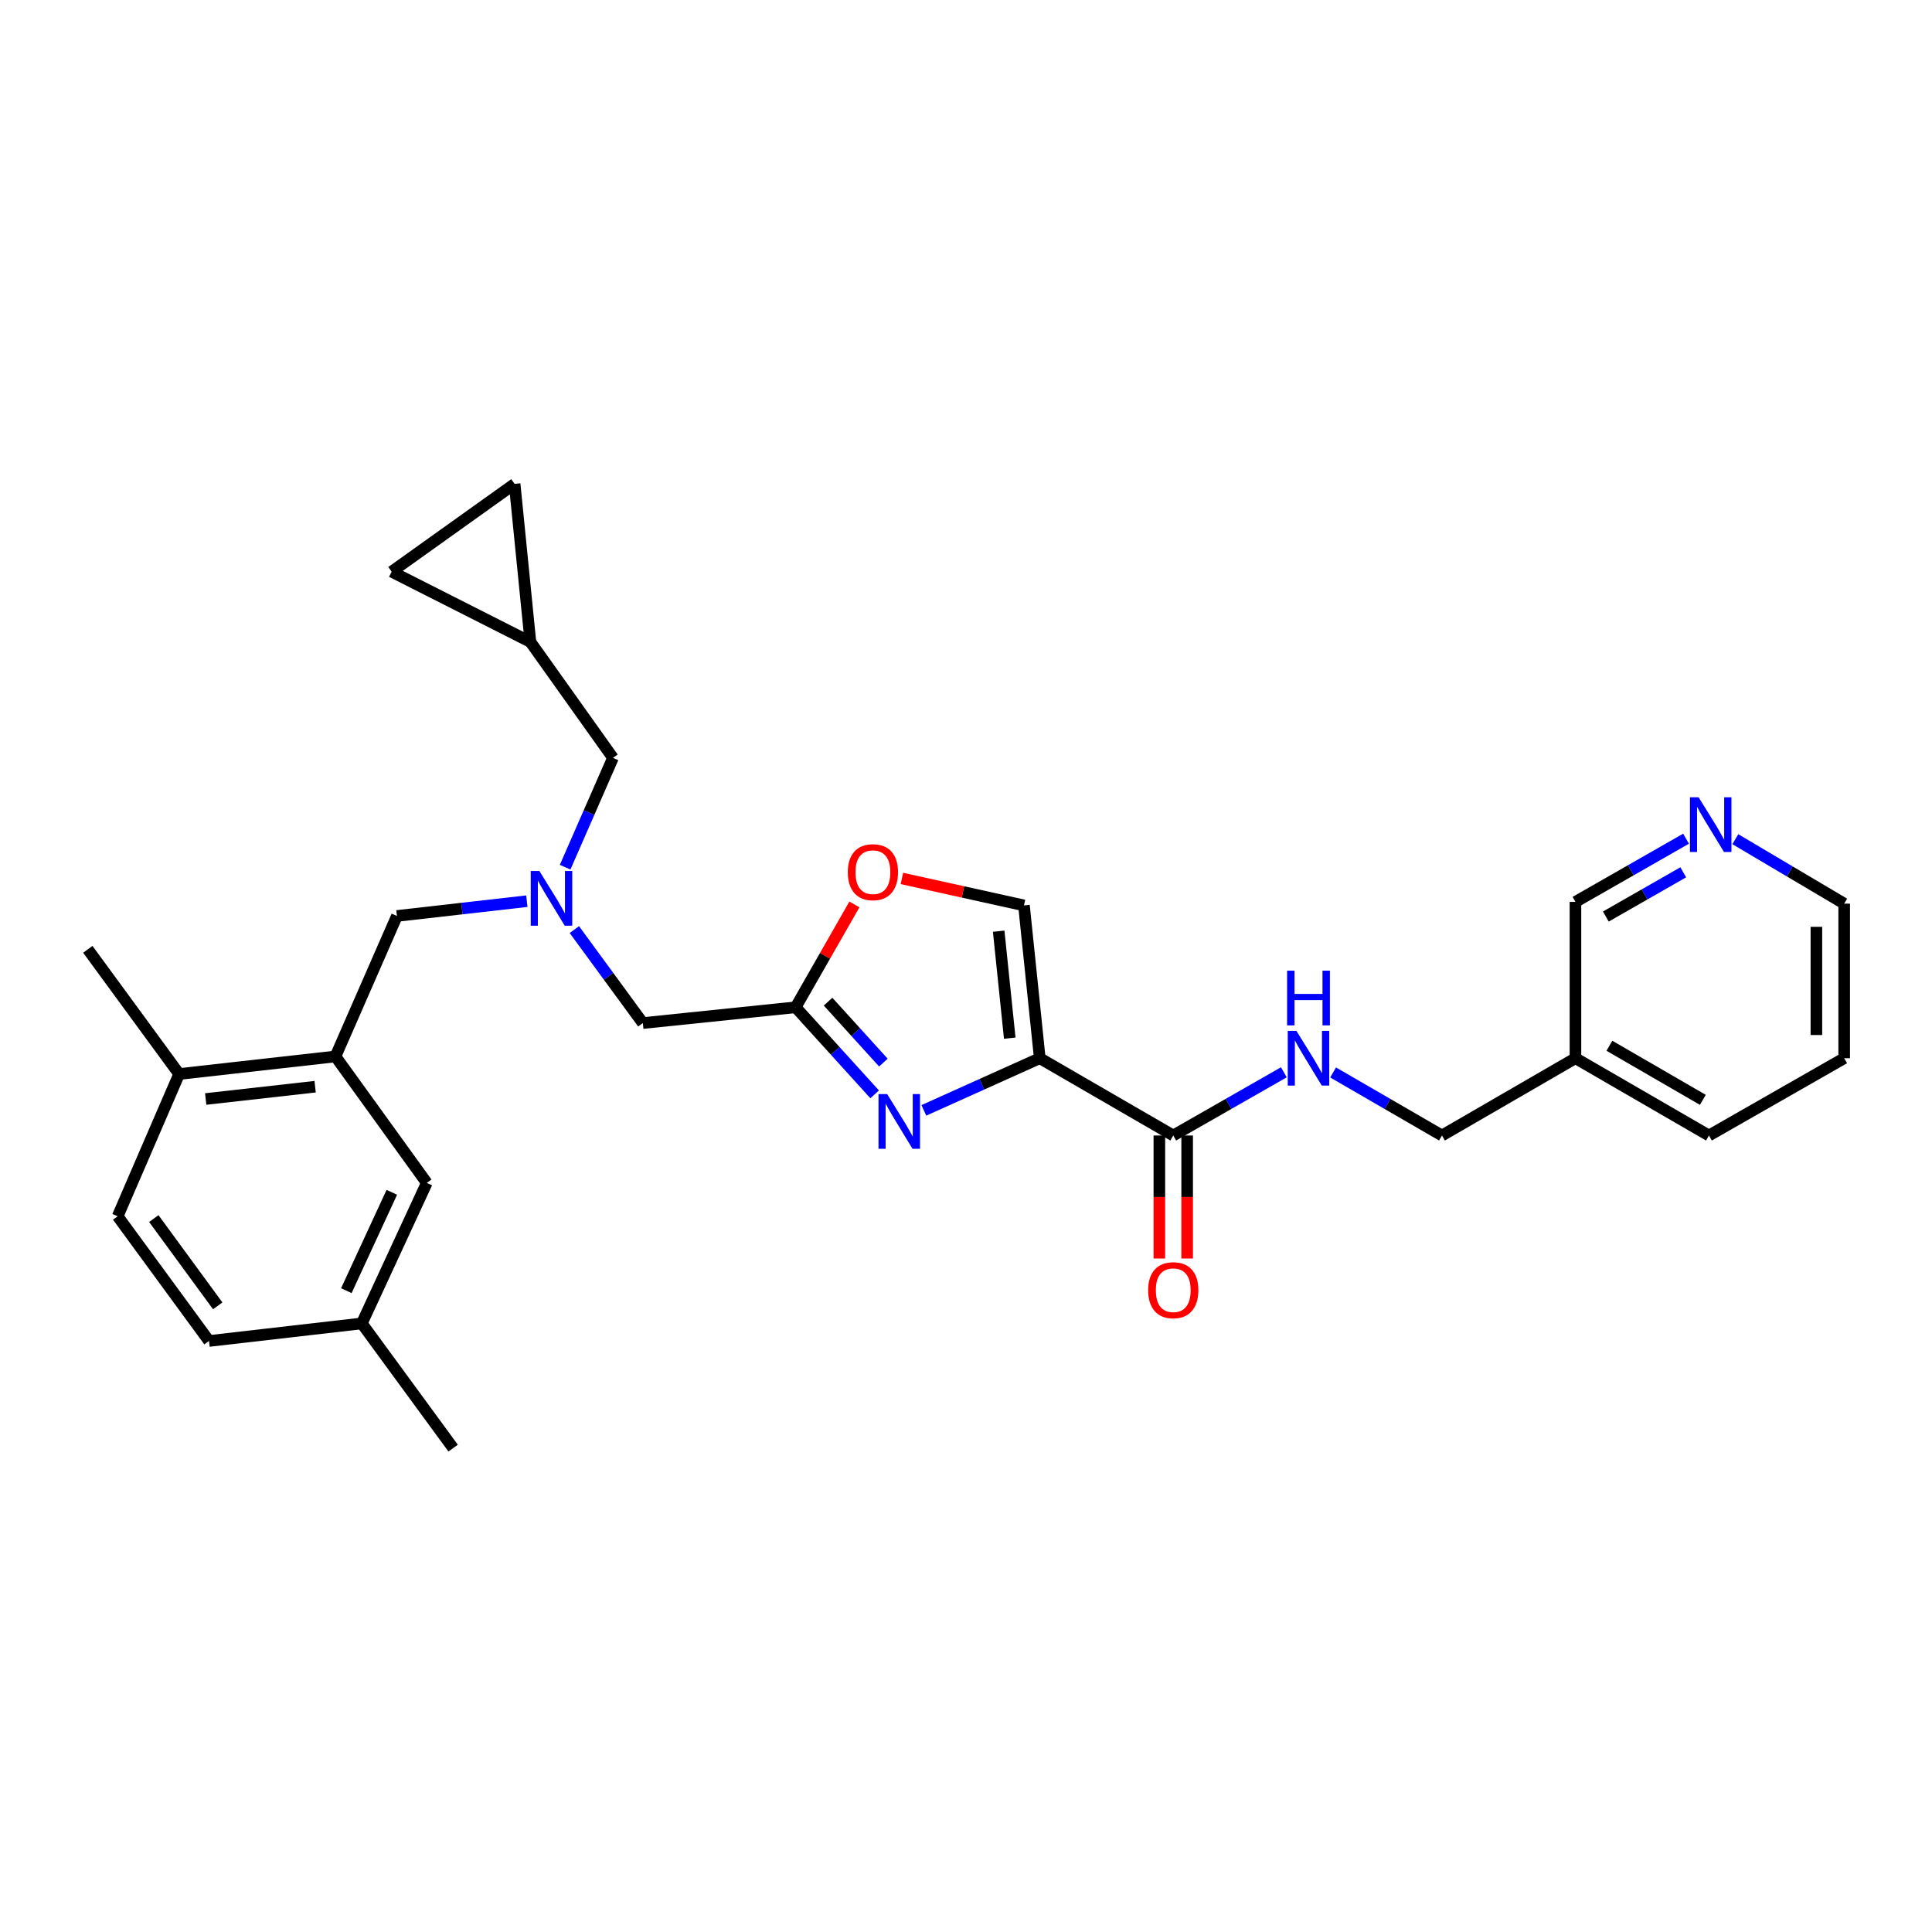 <?xml version='1.0' encoding='iso-8859-1'?>
<svg version='1.1' baseProfile='full'
              xmlns='http://www.w3.org/2000/svg'
                      xmlns:rdkit='http://www.rdkit.org/xml'
                      xmlns:xlink='http://www.w3.org/1999/xlink'
                  xml:space='preserve'
width='1000px' height='1000px' viewBox='0 0 1000 1000'>
<!-- END OF HEADER -->
<rect style='opacity:1.0;fill:#FFFFFF;stroke:none' width='1000' height='1000' x='0' y='0'> </rect>
<path class='bond-0' d='M 954.545,547.726 L 954.545,467.724' style='fill:none;fill-rule:evenodd;stroke:#000000;stroke-width:6px;stroke-linecap:butt;stroke-linejoin:miter;stroke-opacity:1' />
<path class='bond-0' d='M 940.158,535.726 L 940.158,479.725' style='fill:none;fill-rule:evenodd;stroke:#000000;stroke-width:6px;stroke-linecap:butt;stroke-linejoin:miter;stroke-opacity:1' />
<path class='bond-1' d='M 954.545,547.726 L 884.543,587.731' style='fill:none;fill-rule:evenodd;stroke:#000000;stroke-width:6px;stroke-linecap:butt;stroke-linejoin:miter;stroke-opacity:1' />
<path class='bond-2' d='M 600.08,587.731 L 600.08,619.568' style='fill:none;fill-rule:evenodd;stroke:#000000;stroke-width:6px;stroke-linecap:butt;stroke-linejoin:miter;stroke-opacity:1' />
<path class='bond-2' d='M 600.08,619.568 L 600.08,651.405' style='fill:none;fill-rule:evenodd;stroke:#FF0000;stroke-width:6px;stroke-linecap:butt;stroke-linejoin:miter;stroke-opacity:1' />
<path class='bond-2' d='M 614.468,587.731 L 614.468,619.568' style='fill:none;fill-rule:evenodd;stroke:#000000;stroke-width:6px;stroke-linecap:butt;stroke-linejoin:miter;stroke-opacity:1' />
<path class='bond-2' d='M 614.468,619.568 L 614.468,651.405' style='fill:none;fill-rule:evenodd;stroke:#FF0000;stroke-width:6px;stroke-linecap:butt;stroke-linejoin:miter;stroke-opacity:1' />
<path class='bond-3' d='M 607.274,587.731 L 635.897,571.373' style='fill:none;fill-rule:evenodd;stroke:#000000;stroke-width:6px;stroke-linecap:butt;stroke-linejoin:miter;stroke-opacity:1' />
<path class='bond-3' d='M 635.897,571.373 L 664.521,555.016' style='fill:none;fill-rule:evenodd;stroke:#0000FF;stroke-width:6px;stroke-linecap:butt;stroke-linejoin:miter;stroke-opacity:1' />
<path class='bond-4' d='M 607.274,587.731 L 538.183,547.726' style='fill:none;fill-rule:evenodd;stroke:#000000;stroke-width:6px;stroke-linecap:butt;stroke-linejoin:miter;stroke-opacity:1' />
<path class='bond-5' d='M 690.012,555.101 L 718.186,571.416' style='fill:none;fill-rule:evenodd;stroke:#0000FF;stroke-width:6px;stroke-linecap:butt;stroke-linejoin:miter;stroke-opacity:1' />
<path class='bond-5' d='M 718.186,571.416 L 746.36,587.731' style='fill:none;fill-rule:evenodd;stroke:#000000;stroke-width:6px;stroke-linecap:butt;stroke-linejoin:miter;stroke-opacity:1' />
<path class='bond-6' d='M 954.545,467.724 L 926.373,451.044' style='fill:none;fill-rule:evenodd;stroke:#000000;stroke-width:6px;stroke-linecap:butt;stroke-linejoin:miter;stroke-opacity:1' />
<path class='bond-6' d='M 926.373,451.044 L 898.201,434.364' style='fill:none;fill-rule:evenodd;stroke:#0000FF;stroke-width:6px;stroke-linecap:butt;stroke-linejoin:miter;stroke-opacity:1' />
<path class='bond-7' d='M 297.29,481.159 L 315.01,505.35' style='fill:none;fill-rule:evenodd;stroke:#0000FF;stroke-width:6px;stroke-linecap:butt;stroke-linejoin:miter;stroke-opacity:1' />
<path class='bond-7' d='M 315.01,505.35 L 332.731,529.542' style='fill:none;fill-rule:evenodd;stroke:#000000;stroke-width:6px;stroke-linecap:butt;stroke-linejoin:miter;stroke-opacity:1' />
<path class='bond-8' d='M 272.699,466.449 L 239.075,470.272' style='fill:none;fill-rule:evenodd;stroke:#0000FF;stroke-width:6px;stroke-linecap:butt;stroke-linejoin:miter;stroke-opacity:1' />
<path class='bond-8' d='M 239.075,470.272 L 205.45,474.095' style='fill:none;fill-rule:evenodd;stroke:#000000;stroke-width:6px;stroke-linecap:butt;stroke-linejoin:miter;stroke-opacity:1' />
<path class='bond-9' d='M 292.516,448.854 L 304.894,420.562' style='fill:none;fill-rule:evenodd;stroke:#0000FF;stroke-width:6px;stroke-linecap:butt;stroke-linejoin:miter;stroke-opacity:1' />
<path class='bond-9' d='M 304.894,420.562 L 317.272,392.27' style='fill:none;fill-rule:evenodd;stroke:#000000;stroke-width:6px;stroke-linecap:butt;stroke-linejoin:miter;stroke-opacity:1' />
<path class='bond-10' d='M 332.731,529.542 L 411.821,521.365' style='fill:none;fill-rule:evenodd;stroke:#000000;stroke-width:6px;stroke-linecap:butt;stroke-linejoin:miter;stroke-opacity:1' />
<path class='bond-11' d='M 205.45,474.095 L 173.638,546.815' style='fill:none;fill-rule:evenodd;stroke:#000000;stroke-width:6px;stroke-linecap:butt;stroke-linejoin:miter;stroke-opacity:1' />
<path class='bond-12' d='M 478.188,574.727 L 508.185,561.226' style='fill:none;fill-rule:evenodd;stroke:#0000FF;stroke-width:6px;stroke-linecap:butt;stroke-linejoin:miter;stroke-opacity:1' />
<path class='bond-12' d='M 508.185,561.226 L 538.183,547.726' style='fill:none;fill-rule:evenodd;stroke:#000000;stroke-width:6px;stroke-linecap:butt;stroke-linejoin:miter;stroke-opacity:1' />
<path class='bond-13' d='M 452.719,566.426 L 432.27,543.896' style='fill:none;fill-rule:evenodd;stroke:#0000FF;stroke-width:6px;stroke-linecap:butt;stroke-linejoin:miter;stroke-opacity:1' />
<path class='bond-13' d='M 432.27,543.896 L 411.821,521.365' style='fill:none;fill-rule:evenodd;stroke:#000000;stroke-width:6px;stroke-linecap:butt;stroke-linejoin:miter;stroke-opacity:1' />
<path class='bond-13' d='M 457.238,549.998 L 442.924,534.226' style='fill:none;fill-rule:evenodd;stroke:#0000FF;stroke-width:6px;stroke-linecap:butt;stroke-linejoin:miter;stroke-opacity:1' />
<path class='bond-13' d='M 442.924,534.226 L 428.61,518.455' style='fill:none;fill-rule:evenodd;stroke:#000000;stroke-width:6px;stroke-linecap:butt;stroke-linejoin:miter;stroke-opacity:1' />
<path class='bond-14' d='M 538.183,547.726 L 529.998,468.636' style='fill:none;fill-rule:evenodd;stroke:#000000;stroke-width:6px;stroke-linecap:butt;stroke-linejoin:miter;stroke-opacity:1' />
<path class='bond-14' d='M 522.644,537.344 L 516.914,481.98' style='fill:none;fill-rule:evenodd;stroke:#000000;stroke-width:6px;stroke-linecap:butt;stroke-linejoin:miter;stroke-opacity:1' />
<path class='bond-15' d='M 529.998,468.636 L 498.409,461.656' style='fill:none;fill-rule:evenodd;stroke:#000000;stroke-width:6px;stroke-linecap:butt;stroke-linejoin:miter;stroke-opacity:1' />
<path class='bond-15' d='M 498.409,461.656 L 466.82,454.677' style='fill:none;fill-rule:evenodd;stroke:#FF0000;stroke-width:6px;stroke-linecap:butt;stroke-linejoin:miter;stroke-opacity:1' />
<path class='bond-16' d='M 173.638,546.815 L 92.725,555.911' style='fill:none;fill-rule:evenodd;stroke:#000000;stroke-width:6px;stroke-linecap:butt;stroke-linejoin:miter;stroke-opacity:1' />
<path class='bond-16' d='M 163.108,562.477 L 106.469,568.844' style='fill:none;fill-rule:evenodd;stroke:#000000;stroke-width:6px;stroke-linecap:butt;stroke-linejoin:miter;stroke-opacity:1' />
<path class='bond-17' d='M 173.638,546.815 L 220.909,612.27' style='fill:none;fill-rule:evenodd;stroke:#000000;stroke-width:6px;stroke-linecap:butt;stroke-linejoin:miter;stroke-opacity:1' />
<path class='bond-18' d='M 92.725,555.911 L 60.905,629.542' style='fill:none;fill-rule:evenodd;stroke:#000000;stroke-width:6px;stroke-linecap:butt;stroke-linejoin:miter;stroke-opacity:1' />
<path class='bond-19' d='M 92.725,555.911 L 45.455,491.368' style='fill:none;fill-rule:evenodd;stroke:#000000;stroke-width:6px;stroke-linecap:butt;stroke-linejoin:miter;stroke-opacity:1' />
<path class='bond-20' d='M 266.365,250.451 L 202.725,295.907' style='fill:none;fill-rule:evenodd;stroke:#000000;stroke-width:6px;stroke-linecap:butt;stroke-linejoin:miter;stroke-opacity:1' />
<path class='bond-21' d='M 266.365,250.451 L 274.542,332.275' style='fill:none;fill-rule:evenodd;stroke:#000000;stroke-width:6px;stroke-linecap:butt;stroke-linejoin:miter;stroke-opacity:1' />
<path class='bond-22' d='M 202.725,295.907 L 274.542,332.275' style='fill:none;fill-rule:evenodd;stroke:#000000;stroke-width:6px;stroke-linecap:butt;stroke-linejoin:miter;stroke-opacity:1' />
<path class='bond-23' d='M 274.542,332.275 L 317.272,392.27' style='fill:none;fill-rule:evenodd;stroke:#000000;stroke-width:6px;stroke-linecap:butt;stroke-linejoin:miter;stroke-opacity:1' />
<path class='bond-24' d='M 220.909,612.27 L 187.274,684.998' style='fill:none;fill-rule:evenodd;stroke:#000000;stroke-width:6px;stroke-linecap:butt;stroke-linejoin:miter;stroke-opacity:1' />
<path class='bond-24' d='M 202.805,617.14 L 179.261,668.049' style='fill:none;fill-rule:evenodd;stroke:#000000;stroke-width:6px;stroke-linecap:butt;stroke-linejoin:miter;stroke-opacity:1' />
<path class='bond-25' d='M 60.905,629.542 L 108.184,694.094' style='fill:none;fill-rule:evenodd;stroke:#000000;stroke-width:6px;stroke-linecap:butt;stroke-linejoin:miter;stroke-opacity:1' />
<path class='bond-25' d='M 79.604,630.724 L 112.699,675.91' style='fill:none;fill-rule:evenodd;stroke:#000000;stroke-width:6px;stroke-linecap:butt;stroke-linejoin:miter;stroke-opacity:1' />
<path class='bond-26' d='M 187.274,684.998 L 108.184,694.094' style='fill:none;fill-rule:evenodd;stroke:#000000;stroke-width:6px;stroke-linecap:butt;stroke-linejoin:miter;stroke-opacity:1' />
<path class='bond-27' d='M 187.274,684.998 L 234.545,749.549' style='fill:none;fill-rule:evenodd;stroke:#000000;stroke-width:6px;stroke-linecap:butt;stroke-linejoin:miter;stroke-opacity:1' />
<path class='bond-28' d='M 442.233,468.138 L 427.027,494.752' style='fill:none;fill-rule:evenodd;stroke:#FF0000;stroke-width:6px;stroke-linecap:butt;stroke-linejoin:miter;stroke-opacity:1' />
<path class='bond-28' d='M 427.027,494.752 L 411.821,521.365' style='fill:none;fill-rule:evenodd;stroke:#000000;stroke-width:6px;stroke-linecap:butt;stroke-linejoin:miter;stroke-opacity:1' />
<path class='bond-29' d='M 872.698,434.106 L 844.075,450.463' style='fill:none;fill-rule:evenodd;stroke:#0000FF;stroke-width:6px;stroke-linecap:butt;stroke-linejoin:miter;stroke-opacity:1' />
<path class='bond-29' d='M 844.075,450.463 L 815.451,466.821' style='fill:none;fill-rule:evenodd;stroke:#000000;stroke-width:6px;stroke-linecap:butt;stroke-linejoin:miter;stroke-opacity:1' />
<path class='bond-29' d='M 871.25,451.505 L 851.213,462.955' style='fill:none;fill-rule:evenodd;stroke:#0000FF;stroke-width:6px;stroke-linecap:butt;stroke-linejoin:miter;stroke-opacity:1' />
<path class='bond-29' d='M 851.213,462.955 L 831.177,474.405' style='fill:none;fill-rule:evenodd;stroke:#000000;stroke-width:6px;stroke-linecap:butt;stroke-linejoin:miter;stroke-opacity:1' />
<path class='bond-30' d='M 815.451,466.821 L 815.451,547.726' style='fill:none;fill-rule:evenodd;stroke:#000000;stroke-width:6px;stroke-linecap:butt;stroke-linejoin:miter;stroke-opacity:1' />
<path class='bond-31' d='M 815.451,547.726 L 884.543,587.731' style='fill:none;fill-rule:evenodd;stroke:#000000;stroke-width:6px;stroke-linecap:butt;stroke-linejoin:miter;stroke-opacity:1' />
<path class='bond-31' d='M 833.024,541.276 L 881.388,569.279' style='fill:none;fill-rule:evenodd;stroke:#000000;stroke-width:6px;stroke-linecap:butt;stroke-linejoin:miter;stroke-opacity:1' />
<path class='bond-32' d='M 815.451,547.726 L 746.36,587.731' style='fill:none;fill-rule:evenodd;stroke:#000000;stroke-width:6px;stroke-linecap:butt;stroke-linejoin:miter;stroke-opacity:1' />
<path  class='atom-2' d='M 594.274 667.805
Q 594.274 661.005, 597.634 657.205
Q 600.994 653.405, 607.274 653.405
Q 613.554 653.405, 616.914 657.205
Q 620.274 661.005, 620.274 667.805
Q 620.274 674.685, 616.874 678.605
Q 613.474 682.485, 607.274 682.485
Q 601.034 682.485, 597.634 678.605
Q 594.274 674.725, 594.274 667.805
M 607.274 679.285
Q 611.594 679.285, 613.914 676.405
Q 616.274 673.485, 616.274 667.805
Q 616.274 662.245, 613.914 659.445
Q 611.594 656.605, 607.274 656.605
Q 602.954 656.605, 600.594 659.405
Q 598.274 662.205, 598.274 667.805
Q 598.274 673.525, 600.594 676.405
Q 602.954 679.285, 607.274 679.285
' fill='#FF0000'/>
<path  class='atom-3' d='M 671.017 533.566
L 680.297 548.566
Q 681.217 550.046, 682.697 552.726
Q 684.177 555.406, 684.257 555.566
L 684.257 533.566
L 688.017 533.566
L 688.017 561.886
L 684.137 561.886
L 674.177 545.486
Q 673.017 543.566, 671.777 541.366
Q 670.577 539.166, 670.217 538.486
L 670.217 561.886
L 666.537 561.886
L 666.537 533.566
L 671.017 533.566
' fill='#0000FF'/>
<path  class='atom-3' d='M 666.197 502.414
L 670.037 502.414
L 670.037 514.454
L 684.517 514.454
L 684.517 502.414
L 688.357 502.414
L 688.357 530.734
L 684.517 530.734
L 684.517 517.654
L 670.037 517.654
L 670.037 530.734
L 666.197 530.734
L 666.197 502.414
' fill='#0000FF'/>
<path  class='atom-5' d='M 279.192 450.839
L 288.472 465.839
Q 289.392 467.319, 290.872 469.999
Q 292.352 472.679, 292.432 472.839
L 292.432 450.839
L 296.192 450.839
L 296.192 479.159
L 292.312 479.159
L 282.352 462.759
Q 281.192 460.839, 279.952 458.639
Q 278.752 456.439, 278.392 455.759
L 278.392 479.159
L 274.712 479.159
L 274.712 450.839
L 279.192 450.839
' fill='#0000FF'/>
<path  class='atom-8' d='M 459.194 566.297
L 468.474 581.297
Q 469.394 582.777, 470.874 585.457
Q 472.354 588.137, 472.434 588.297
L 472.434 566.297
L 476.194 566.297
L 476.194 594.617
L 472.314 594.617
L 462.354 578.217
Q 461.194 576.297, 459.954 574.097
Q 458.754 571.897, 458.394 571.217
L 458.394 594.617
L 454.714 594.617
L 454.714 566.297
L 459.194 566.297
' fill='#0000FF'/>
<path  class='atom-23' d='M 438.818 451.443
Q 438.818 444.643, 442.178 440.843
Q 445.538 437.043, 451.818 437.043
Q 458.098 437.043, 461.458 440.843
Q 464.818 444.643, 464.818 451.443
Q 464.818 458.323, 461.418 462.243
Q 458.018 466.123, 451.818 466.123
Q 445.578 466.123, 442.178 462.243
Q 438.818 458.363, 438.818 451.443
M 451.818 462.923
Q 456.138 462.923, 458.458 460.043
Q 460.818 457.123, 460.818 451.443
Q 460.818 445.883, 458.458 443.083
Q 456.138 440.243, 451.818 440.243
Q 447.498 440.243, 445.138 443.043
Q 442.818 445.843, 442.818 451.443
Q 442.818 457.163, 445.138 460.043
Q 447.498 462.923, 451.818 462.923
' fill='#FF0000'/>
<path  class='atom-25' d='M 879.194 412.656
L 888.474 427.656
Q 889.394 429.136, 890.874 431.816
Q 892.354 434.496, 892.434 434.656
L 892.434 412.656
L 896.194 412.656
L 896.194 440.976
L 892.314 440.976
L 882.354 424.576
Q 881.194 422.656, 879.954 420.456
Q 878.754 418.256, 878.394 417.576
L 878.394 440.976
L 874.714 440.976
L 874.714 412.656
L 879.194 412.656
' fill='#0000FF'/>
</svg>

